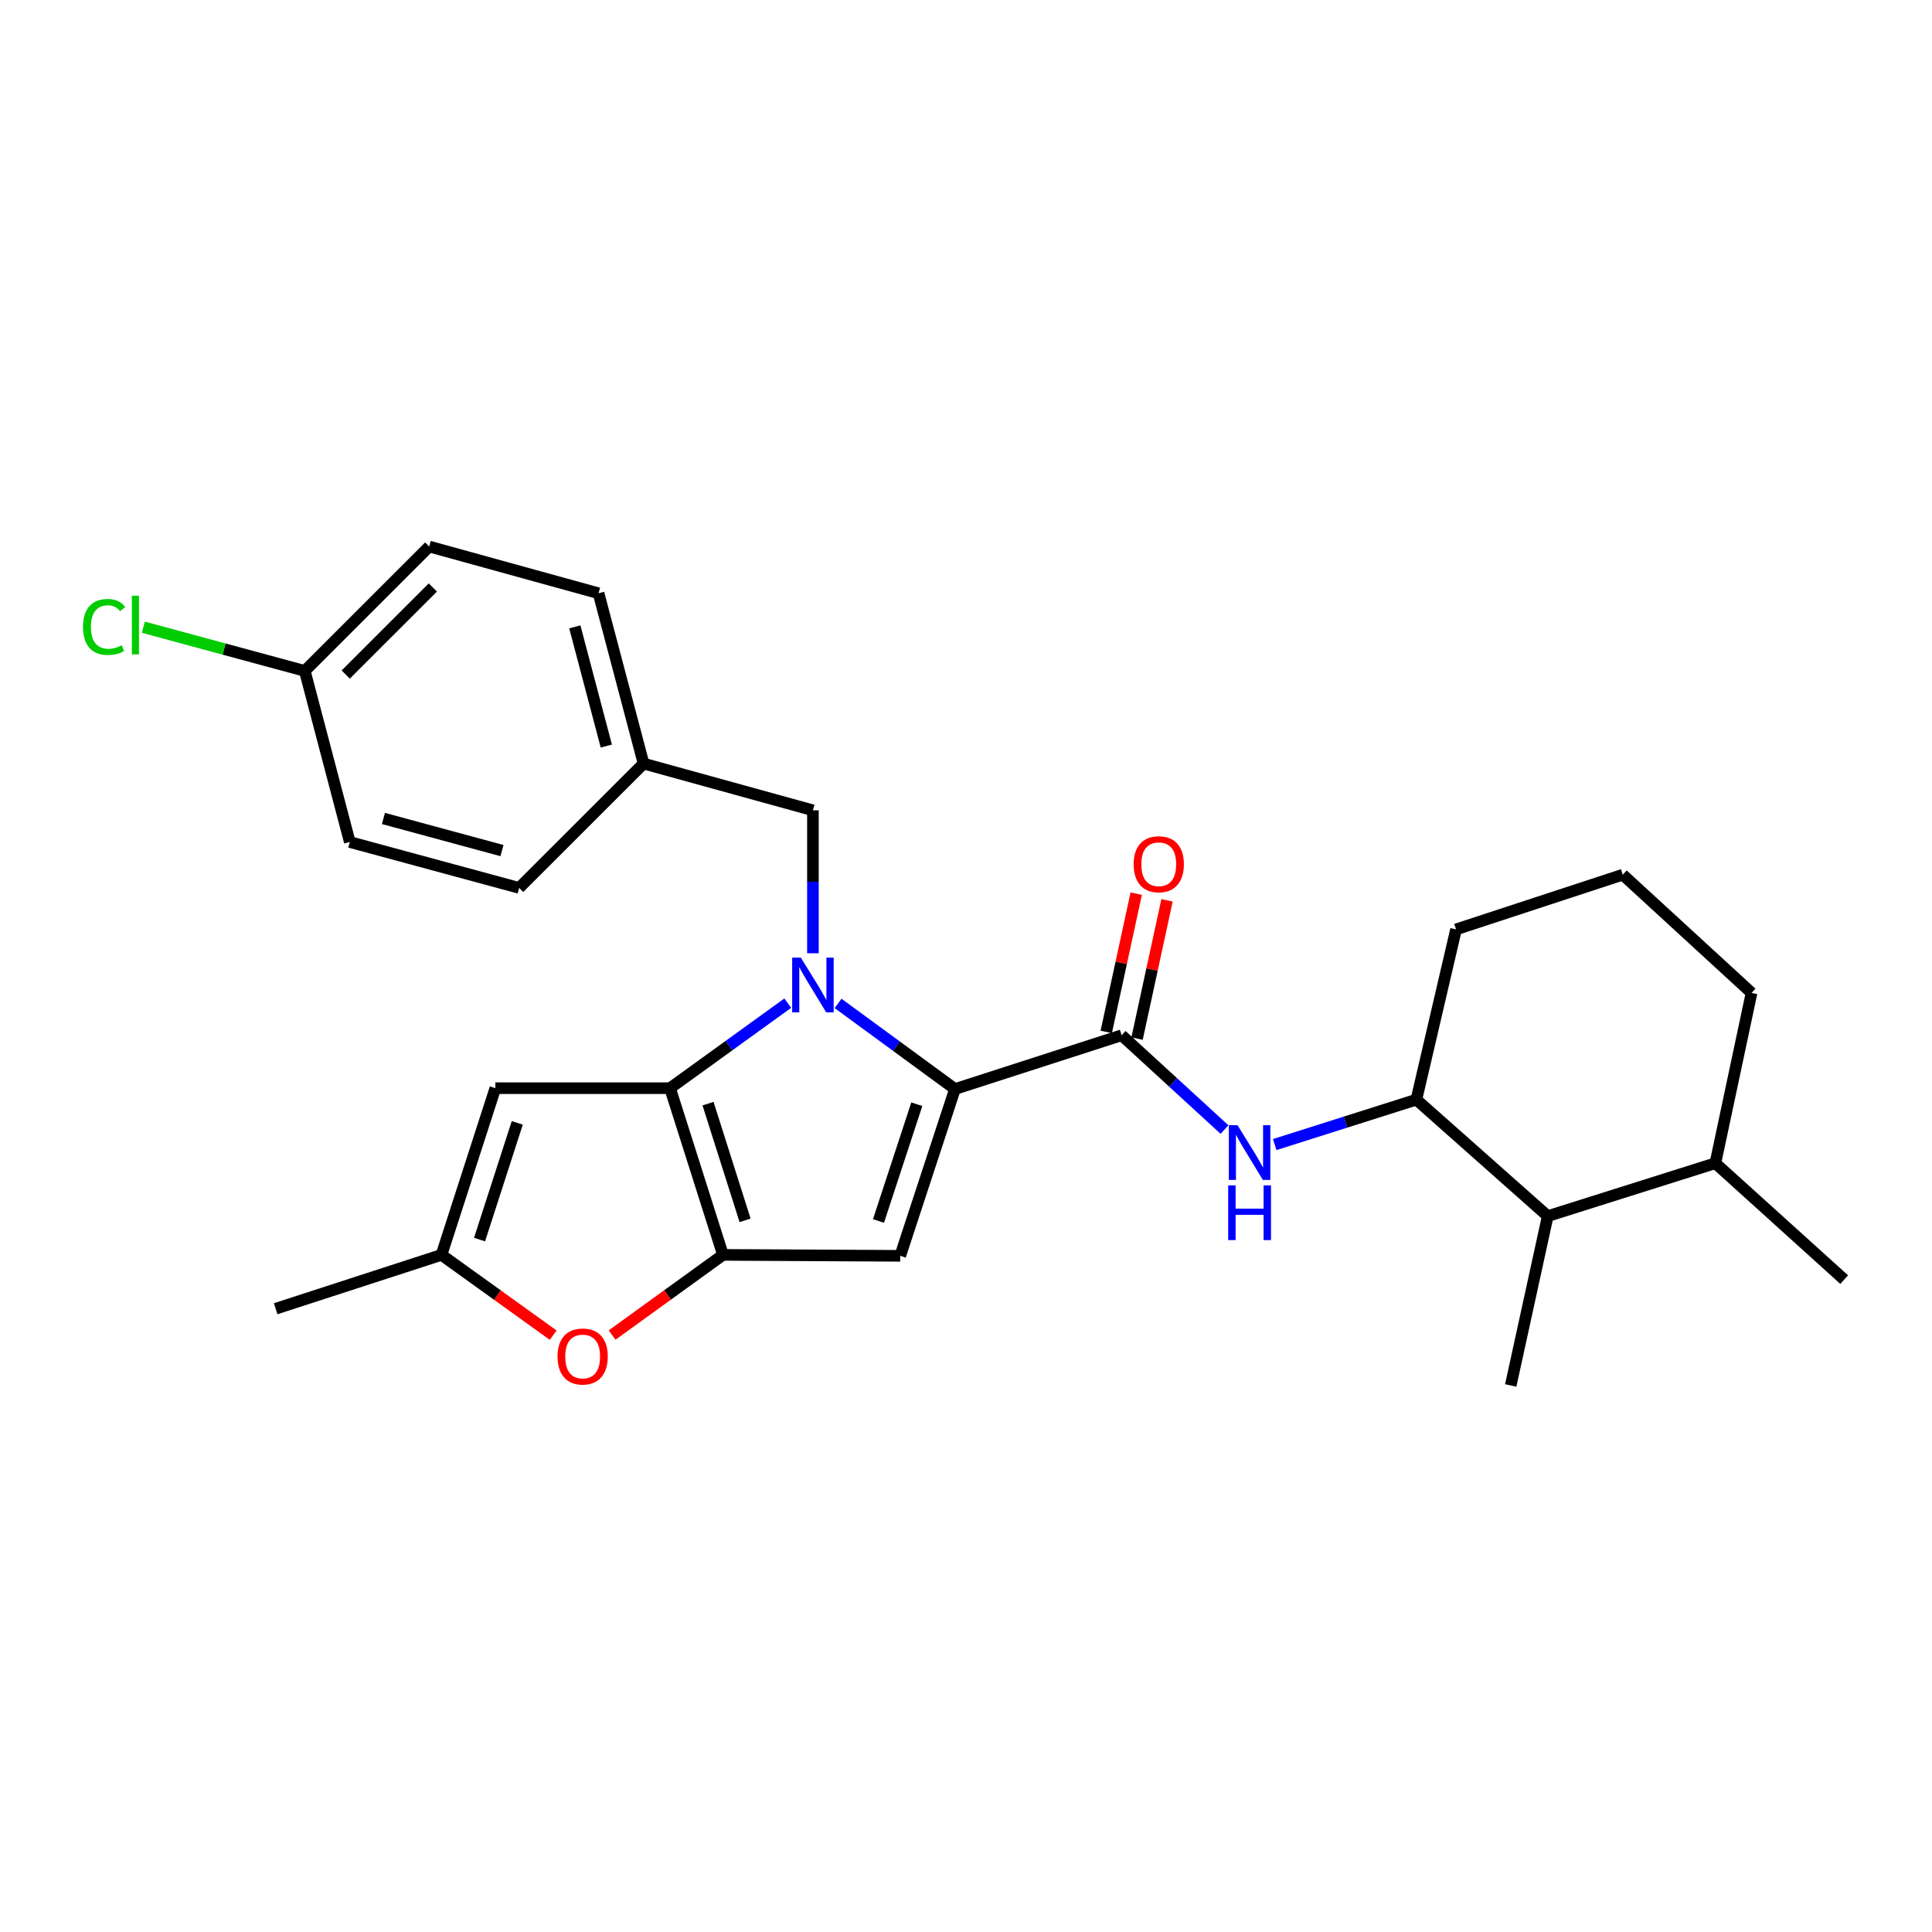 <?xml version='1.0' encoding='iso-8859-1'?>
<svg version='1.1' baseProfile='full'
              xmlns='http://www.w3.org/2000/svg'
                      xmlns:rdkit='http://www.rdkit.org/xml'
                      xmlns:xlink='http://www.w3.org/1999/xlink'
                  xml:space='preserve'
width='1000px' height='1000px' viewBox='0 0 1000 1000'>
<!-- END OF HEADER -->
<rect style='opacity:1.0;fill:#FFFFFF;stroke:none' width='1000' height='1000' x='0' y='0'> </rect>
<path class='bond-0' d='M 433.786,519.364 L 464.037,541.524' style='fill:none;fill-rule:evenodd;stroke:#0000FF;stroke-width:6px;stroke-linecap:butt;stroke-linejoin:miter;stroke-opacity:1' />
<path class='bond-0' d='M 464.037,541.524 L 494.287,563.684' style='fill:none;fill-rule:evenodd;stroke:#000000;stroke-width:6px;stroke-linecap:butt;stroke-linejoin:miter;stroke-opacity:1' />
<path class='bond-1' d='M 407.747,519.231 L 377.279,541.235' style='fill:none;fill-rule:evenodd;stroke:#0000FF;stroke-width:6px;stroke-linecap:butt;stroke-linejoin:miter;stroke-opacity:1' />
<path class='bond-1' d='M 377.279,541.235 L 346.812,563.24' style='fill:none;fill-rule:evenodd;stroke:#000000;stroke-width:6px;stroke-linecap:butt;stroke-linejoin:miter;stroke-opacity:1' />
<path class='bond-10' d='M 420.767,493.407 L 420.767,456.412' style='fill:none;fill-rule:evenodd;stroke:#0000FF;stroke-width:6px;stroke-linecap:butt;stroke-linejoin:miter;stroke-opacity:1' />
<path class='bond-10' d='M 420.767,456.412 L 420.767,419.418' style='fill:none;fill-rule:evenodd;stroke:#000000;stroke-width:6px;stroke-linecap:butt;stroke-linejoin:miter;stroke-opacity:1' />
<path class='bond-3' d='M 494.287,563.684 L 465.958,650.014' style='fill:none;fill-rule:evenodd;stroke:#000000;stroke-width:6px;stroke-linecap:butt;stroke-linejoin:miter;stroke-opacity:1' />
<path class='bond-3' d='M 474.534,571.546 L 454.703,631.977' style='fill:none;fill-rule:evenodd;stroke:#000000;stroke-width:6px;stroke-linecap:butt;stroke-linejoin:miter;stroke-opacity:1' />
<path class='bond-4' d='M 494.287,563.684 L 580.563,535.844' style='fill:none;fill-rule:evenodd;stroke:#000000;stroke-width:6px;stroke-linecap:butt;stroke-linejoin:miter;stroke-opacity:1' />
<path class='bond-2' d='M 346.812,563.24 L 374.208,649.524' style='fill:none;fill-rule:evenodd;stroke:#000000;stroke-width:6px;stroke-linecap:butt;stroke-linejoin:miter;stroke-opacity:1' />
<path class='bond-2' d='M 366.474,571.245 L 385.651,631.644' style='fill:none;fill-rule:evenodd;stroke:#000000;stroke-width:6px;stroke-linecap:butt;stroke-linejoin:miter;stroke-opacity:1' />
<path class='bond-5' d='M 346.812,563.24 L 256.394,563.24' style='fill:none;fill-rule:evenodd;stroke:#000000;stroke-width:6px;stroke-linecap:butt;stroke-linejoin:miter;stroke-opacity:1' />
<path class='bond-6' d='M 374.208,649.524 L 345.516,670.272' style='fill:none;fill-rule:evenodd;stroke:#000000;stroke-width:6px;stroke-linecap:butt;stroke-linejoin:miter;stroke-opacity:1' />
<path class='bond-6' d='M 345.516,670.272 L 316.825,691.019' style='fill:none;fill-rule:evenodd;stroke:#FF0000;stroke-width:6px;stroke-linecap:butt;stroke-linejoin:miter;stroke-opacity:1' />
<path class='bond-27' d='M 374.208,649.524 L 465.958,650.014' style='fill:none;fill-rule:evenodd;stroke:#000000;stroke-width:6px;stroke-linecap:butt;stroke-linejoin:miter;stroke-opacity:1' />
<path class='bond-7' d='M 580.563,535.844 L 607.181,560.247' style='fill:none;fill-rule:evenodd;stroke:#000000;stroke-width:6px;stroke-linecap:butt;stroke-linejoin:miter;stroke-opacity:1' />
<path class='bond-7' d='M 607.181,560.247 L 633.799,584.65' style='fill:none;fill-rule:evenodd;stroke:#0000FF;stroke-width:6px;stroke-linecap:butt;stroke-linejoin:miter;stroke-opacity:1' />
<path class='bond-12' d='M 588.536,537.573 L 596.295,501.789' style='fill:none;fill-rule:evenodd;stroke:#000000;stroke-width:6px;stroke-linecap:butt;stroke-linejoin:miter;stroke-opacity:1' />
<path class='bond-12' d='M 596.295,501.789 L 604.054,466.004' style='fill:none;fill-rule:evenodd;stroke:#FF0000;stroke-width:6px;stroke-linecap:butt;stroke-linejoin:miter;stroke-opacity:1' />
<path class='bond-12' d='M 572.589,534.116 L 580.348,498.331' style='fill:none;fill-rule:evenodd;stroke:#000000;stroke-width:6px;stroke-linecap:butt;stroke-linejoin:miter;stroke-opacity:1' />
<path class='bond-12' d='M 580.348,498.331 L 588.107,462.546' style='fill:none;fill-rule:evenodd;stroke:#FF0000;stroke-width:6px;stroke-linecap:butt;stroke-linejoin:miter;stroke-opacity:1' />
<path class='bond-8' d='M 256.394,563.24 L 228.509,649.524' style='fill:none;fill-rule:evenodd;stroke:#000000;stroke-width:6px;stroke-linecap:butt;stroke-linejoin:miter;stroke-opacity:1' />
<path class='bond-8' d='M 267.738,581.201 L 248.219,641.6' style='fill:none;fill-rule:evenodd;stroke:#000000;stroke-width:6px;stroke-linecap:butt;stroke-linejoin:miter;stroke-opacity:1' />
<path class='bond-28' d='M 286.335,691.081 L 257.422,670.303' style='fill:none;fill-rule:evenodd;stroke:#FF0000;stroke-width:6px;stroke-linecap:butt;stroke-linejoin:miter;stroke-opacity:1' />
<path class='bond-28' d='M 257.422,670.303 L 228.509,649.524' style='fill:none;fill-rule:evenodd;stroke:#000000;stroke-width:6px;stroke-linecap:butt;stroke-linejoin:miter;stroke-opacity:1' />
<path class='bond-9' d='M 659.789,592.43 L 696.452,580.799' style='fill:none;fill-rule:evenodd;stroke:#0000FF;stroke-width:6px;stroke-linecap:butt;stroke-linejoin:miter;stroke-opacity:1' />
<path class='bond-9' d='M 696.452,580.799 L 733.115,569.169' style='fill:none;fill-rule:evenodd;stroke:#000000;stroke-width:6px;stroke-linecap:butt;stroke-linejoin:miter;stroke-opacity:1' />
<path class='bond-22' d='M 228.509,649.524 L 142.687,677.4' style='fill:none;fill-rule:evenodd;stroke:#000000;stroke-width:6px;stroke-linecap:butt;stroke-linejoin:miter;stroke-opacity:1' />
<path class='bond-11' d='M 733.115,569.169 L 801.105,629.463' style='fill:none;fill-rule:evenodd;stroke:#000000;stroke-width:6px;stroke-linecap:butt;stroke-linejoin:miter;stroke-opacity:1' />
<path class='bond-21' d='M 733.115,569.169 L 753.648,481.053' style='fill:none;fill-rule:evenodd;stroke:#000000;stroke-width:6px;stroke-linecap:butt;stroke-linejoin:miter;stroke-opacity:1' />
<path class='bond-14' d='M 420.767,419.418 L 333.105,395.222' style='fill:none;fill-rule:evenodd;stroke:#000000;stroke-width:6px;stroke-linecap:butt;stroke-linejoin:miter;stroke-opacity:1' />
<path class='bond-13' d='M 801.105,629.463 L 887.879,602.067' style='fill:none;fill-rule:evenodd;stroke:#000000;stroke-width:6px;stroke-linecap:butt;stroke-linejoin:miter;stroke-opacity:1' />
<path class='bond-24' d='M 801.105,629.463 L 781.95,717.116' style='fill:none;fill-rule:evenodd;stroke:#000000;stroke-width:6px;stroke-linecap:butt;stroke-linejoin:miter;stroke-opacity:1' />
<path class='bond-26' d='M 887.879,602.067 L 954.545,662.325' style='fill:none;fill-rule:evenodd;stroke:#000000;stroke-width:6px;stroke-linecap:butt;stroke-linejoin:miter;stroke-opacity:1' />
<path class='bond-30' d='M 887.879,602.067 L 906.599,513.933' style='fill:none;fill-rule:evenodd;stroke:#000000;stroke-width:6px;stroke-linecap:butt;stroke-linejoin:miter;stroke-opacity:1' />
<path class='bond-17' d='M 333.105,395.222 L 268.705,459.578' style='fill:none;fill-rule:evenodd;stroke:#000000;stroke-width:6px;stroke-linecap:butt;stroke-linejoin:miter;stroke-opacity:1' />
<path class='bond-18' d='M 333.105,395.222 L 309.807,307.08' style='fill:none;fill-rule:evenodd;stroke:#000000;stroke-width:6px;stroke-linecap:butt;stroke-linejoin:miter;stroke-opacity:1' />
<path class='bond-18' d='M 313.835,386.171 L 297.526,324.471' style='fill:none;fill-rule:evenodd;stroke:#000000;stroke-width:6px;stroke-linecap:butt;stroke-linejoin:miter;stroke-opacity:1' />
<path class='bond-15' d='M 157.754,347.267 L 222.154,282.884' style='fill:none;fill-rule:evenodd;stroke:#000000;stroke-width:6px;stroke-linecap:butt;stroke-linejoin:miter;stroke-opacity:1' />
<path class='bond-15' d='M 178.95,349.149 L 224.031,304.082' style='fill:none;fill-rule:evenodd;stroke:#000000;stroke-width:6px;stroke-linecap:butt;stroke-linejoin:miter;stroke-opacity:1' />
<path class='bond-16' d='M 157.754,347.267 L 115.978,335.952' style='fill:none;fill-rule:evenodd;stroke:#000000;stroke-width:6px;stroke-linecap:butt;stroke-linejoin:miter;stroke-opacity:1' />
<path class='bond-16' d='M 115.978,335.952 L 74.202,324.638' style='fill:none;fill-rule:evenodd;stroke:#00CC00;stroke-width:6px;stroke-linecap:butt;stroke-linejoin:miter;stroke-opacity:1' />
<path class='bond-29' d='M 157.754,347.267 L 181.052,435.826' style='fill:none;fill-rule:evenodd;stroke:#000000;stroke-width:6px;stroke-linecap:butt;stroke-linejoin:miter;stroke-opacity:1' />
<path class='bond-20' d='M 268.705,459.578 L 181.052,435.826' style='fill:none;fill-rule:evenodd;stroke:#000000;stroke-width:6px;stroke-linecap:butt;stroke-linejoin:miter;stroke-opacity:1' />
<path class='bond-20' d='M 259.824,440.265 L 198.467,423.639' style='fill:none;fill-rule:evenodd;stroke:#000000;stroke-width:6px;stroke-linecap:butt;stroke-linejoin:miter;stroke-opacity:1' />
<path class='bond-19' d='M 309.807,307.08 L 222.154,282.884' style='fill:none;fill-rule:evenodd;stroke:#000000;stroke-width:6px;stroke-linecap:butt;stroke-linejoin:miter;stroke-opacity:1' />
<path class='bond-23' d='M 753.648,481.053 L 839.941,452.733' style='fill:none;fill-rule:evenodd;stroke:#000000;stroke-width:6px;stroke-linecap:butt;stroke-linejoin:miter;stroke-opacity:1' />
<path class='bond-25' d='M 839.941,452.733 L 906.599,513.933' style='fill:none;fill-rule:evenodd;stroke:#000000;stroke-width:6px;stroke-linecap:butt;stroke-linejoin:miter;stroke-opacity:1' />
<path  class='atom-0' d='M 414.507 495.667
L 423.787 510.667
Q 424.707 512.147, 426.187 514.827
Q 427.667 517.507, 427.747 517.667
L 427.747 495.667
L 431.507 495.667
L 431.507 523.987
L 427.627 523.987
L 417.667 507.587
Q 416.507 505.667, 415.267 503.467
Q 414.067 501.267, 413.707 500.587
L 413.707 523.987
L 410.027 523.987
L 410.027 495.667
L 414.507 495.667
' fill='#0000FF'/>
<path  class='atom-7' d='M 288.585 702.12
Q 288.585 695.32, 291.945 691.52
Q 295.305 687.72, 301.585 687.72
Q 307.865 687.72, 311.225 691.52
Q 314.585 695.32, 314.585 702.12
Q 314.585 709, 311.185 712.92
Q 307.785 716.8, 301.585 716.8
Q 295.345 716.8, 291.945 712.92
Q 288.585 709.04, 288.585 702.12
M 301.585 713.6
Q 305.905 713.6, 308.225 710.72
Q 310.585 707.8, 310.585 702.12
Q 310.585 696.56, 308.225 693.76
Q 305.905 690.92, 301.585 690.92
Q 297.265 690.92, 294.905 693.72
Q 292.585 696.52, 292.585 702.12
Q 292.585 707.84, 294.905 710.72
Q 297.265 713.6, 301.585 713.6
' fill='#FF0000'/>
<path  class='atom-8' d='M 640.525 582.395
L 649.805 597.395
Q 650.725 598.875, 652.205 601.555
Q 653.685 604.235, 653.765 604.395
L 653.765 582.395
L 657.525 582.395
L 657.525 610.715
L 653.645 610.715
L 643.685 594.315
Q 642.525 592.395, 641.285 590.195
Q 640.085 587.995, 639.725 587.315
L 639.725 610.715
L 636.045 610.715
L 636.045 582.395
L 640.525 582.395
' fill='#0000FF'/>
<path  class='atom-8' d='M 635.705 613.547
L 639.545 613.547
L 639.545 625.587
L 654.025 625.587
L 654.025 613.547
L 657.865 613.547
L 657.865 641.867
L 654.025 641.867
L 654.025 628.787
L 639.545 628.787
L 639.545 641.867
L 635.705 641.867
L 635.705 613.547
' fill='#0000FF'/>
<path  class='atom-13' d='M 586.772 447.329
Q 586.772 440.529, 590.132 436.729
Q 593.492 432.929, 599.772 432.929
Q 606.052 432.929, 609.412 436.729
Q 612.772 440.529, 612.772 447.329
Q 612.772 454.209, 609.372 458.129
Q 605.972 462.009, 599.772 462.009
Q 593.532 462.009, 590.132 458.129
Q 586.772 454.249, 586.772 447.329
M 599.772 458.809
Q 604.092 458.809, 606.412 455.929
Q 608.772 453.009, 608.772 447.329
Q 608.772 441.769, 606.412 438.969
Q 604.092 436.129, 599.772 436.129
Q 595.452 436.129, 593.092 438.929
Q 590.772 441.729, 590.772 447.329
Q 590.772 453.049, 593.092 455.929
Q 595.452 458.809, 599.772 458.809
' fill='#FF0000'/>
<path  class='atom-17' d='M 42.971 324.504
Q 42.971 317.464, 46.251 313.784
Q 49.571 310.064, 55.851 310.064
Q 61.691 310.064, 64.811 314.184
L 62.171 316.344
Q 59.891 313.344, 55.851 313.344
Q 51.571 313.344, 49.291 316.224
Q 47.051 319.064, 47.051 324.504
Q 47.051 330.104, 49.371 332.984
Q 51.731 335.864, 56.291 335.864
Q 59.411 335.864, 63.051 333.984
L 64.171 336.984
Q 62.691 337.944, 60.451 338.504
Q 58.211 339.064, 55.731 339.064
Q 49.571 339.064, 46.251 335.304
Q 42.971 331.544, 42.971 324.504
' fill='#00CC00'/>
<path  class='atom-17' d='M 68.251 308.344
L 71.931 308.344
L 71.931 338.704
L 68.251 338.704
L 68.251 308.344
' fill='#00CC00'/>
</svg>
